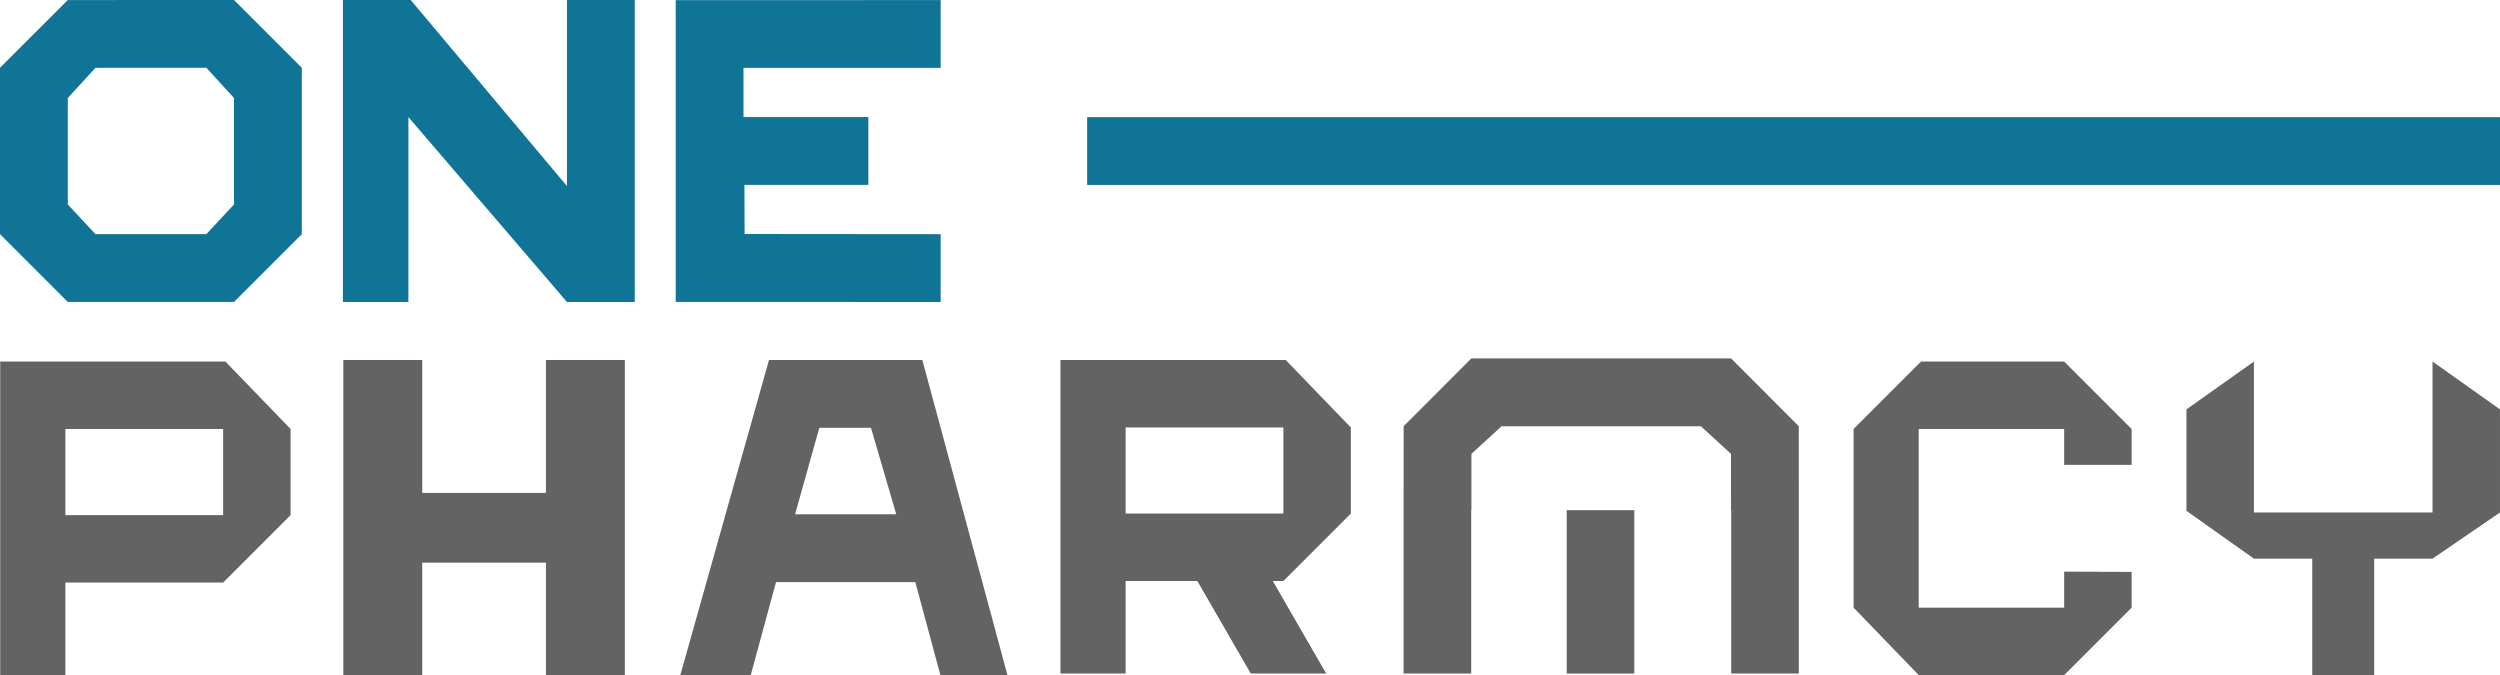 <svg xmlns="http://www.w3.org/2000/svg" width="1216.698" height="328.561" viewBox="0 0 1216.698 328.561">
  <g id="one-pharmcy" transform="translate(-14227.903 -9263.59)">
    <path id="Path_850" data-name="Path 850" d="M759.306,431.142l77.151,89.982h33V374.162h-33V464.7L760.42,374.162h-33V521.124H759.3Z" transform="translate(13667.368 8889.432)" fill="#0f7496"/>
    <path id="Path_851" data-name="Path 851" d="M1017.54,521.124v-33l-95.415-.081-.087-23.9h60.311v-33H921.587V407.2h95.953v-33l-99.324.013H888.59v146.9h29.626Z" transform="translate(13668.166 8889.432)" fill="#0f7496"/>
    <path id="Path_857" data-name="Path 857" d="M675.24,521.116l33-33V407.158l-33-33-80.883.023-33,32.95v80.985l33,33Zm-80.883-99.263L607.8,407.172l54-.02,13.44,14.7v51.81L661.795,488.1h-54l-13.441-14.432Z" transform="translate(13666.546 8889.432)" fill="#0f7496"/>
    <path id="Rectangle_269" data-name="Rectangle 269" d="M0,0H687.6V33H0Z" transform="translate(14757 9320.594)" fill="#0f7496"/>
    <path id="Path_853" data-name="Path 853" d="M901.147,553.233,857.994,706.6h34.275l12.295-45.263h67.8l12.2,45.262,32.641-.006-41.43-153.36Zm12.706,75.1,11.793-42.107h25.133l12.3,42.107Z" transform="translate(13701.006 8885.551)" fill="#636363"/>
    <path id="Union_36" data-name="Union 36" d="M61.227,152.6V95.926H32.835L0,72.651V23.275L32.835,0V73.463h86.932V0L152.6,23.277v50.17L119.767,95.926H91.375V152.6Z" transform="translate(15292 9439.549)" fill="#636363"/>
    <g id="Group_1833" data-name="Group 1833" transform="translate(14911 9438.028)">
      <path id="Union_37" data-name="Union 37" d="M-14751.547-9284.666v-79.5h-.1l-.012-27.419-14.68-13.441h-96.964l-14.681,13.441-.011,27.419h-.105v79.5h-32.9v-90.557h.011l.012-29.807,32.949-33h126.407l32.949,33,.008,26.79h.015v93.573Z" transform="translate(14911 9438.028)" fill="#636363"/>
      <rect id="Rectangle_7347" data-name="Rectangle 7347" width="32.898" height="79.503" transform="translate(79.391 73.86)" fill="#636363"/>
    </g>
    <path id="Path_852" data-name="Path 852" d="M868.682,586.068l-31.726-32.835H727.35V705.84h31.726V660.8h76.771l32.835-32.835Zm-32.835,41.9H759.076v-41.9h76.771Z" transform="translate(13500.65 8886.311)" fill="#636363"/>
    <path id="Path_902" data-name="Path 902" d="M148.6-151.858V1.508H110.2V-53.23H50V1.508H11.6V-151.858H50v64.694h60.2v-64.694Z" transform="translate(14383.4 9590.643)" fill="#636363"/>
    <path id="Union_35" data-name="Union 35" d="M129.343,152.607H92.624l-26-45.041H31.727v45.041H0V0H109.607l31.726,32.835v41.9L108.5,107.566H103.34l26,45.041h0ZM31.727,74.734H108.5v-41.9H31.727Z" transform="translate(14744 9438.784)" fill="#636363"/>
    <path id="Path_855" data-name="Path 855" d="M1049.63,553.233l-32.835,32.835V673l31.712,32.835h70.776L1152.12,673V655.6l-32.835-.121V673h-70.8V586.068h70.8v17.437h32.835V586.068l-32.835-32.835Z" transform="translate(14113.205 8886.315)" fill="#636363"/>
  </g>
</svg>
